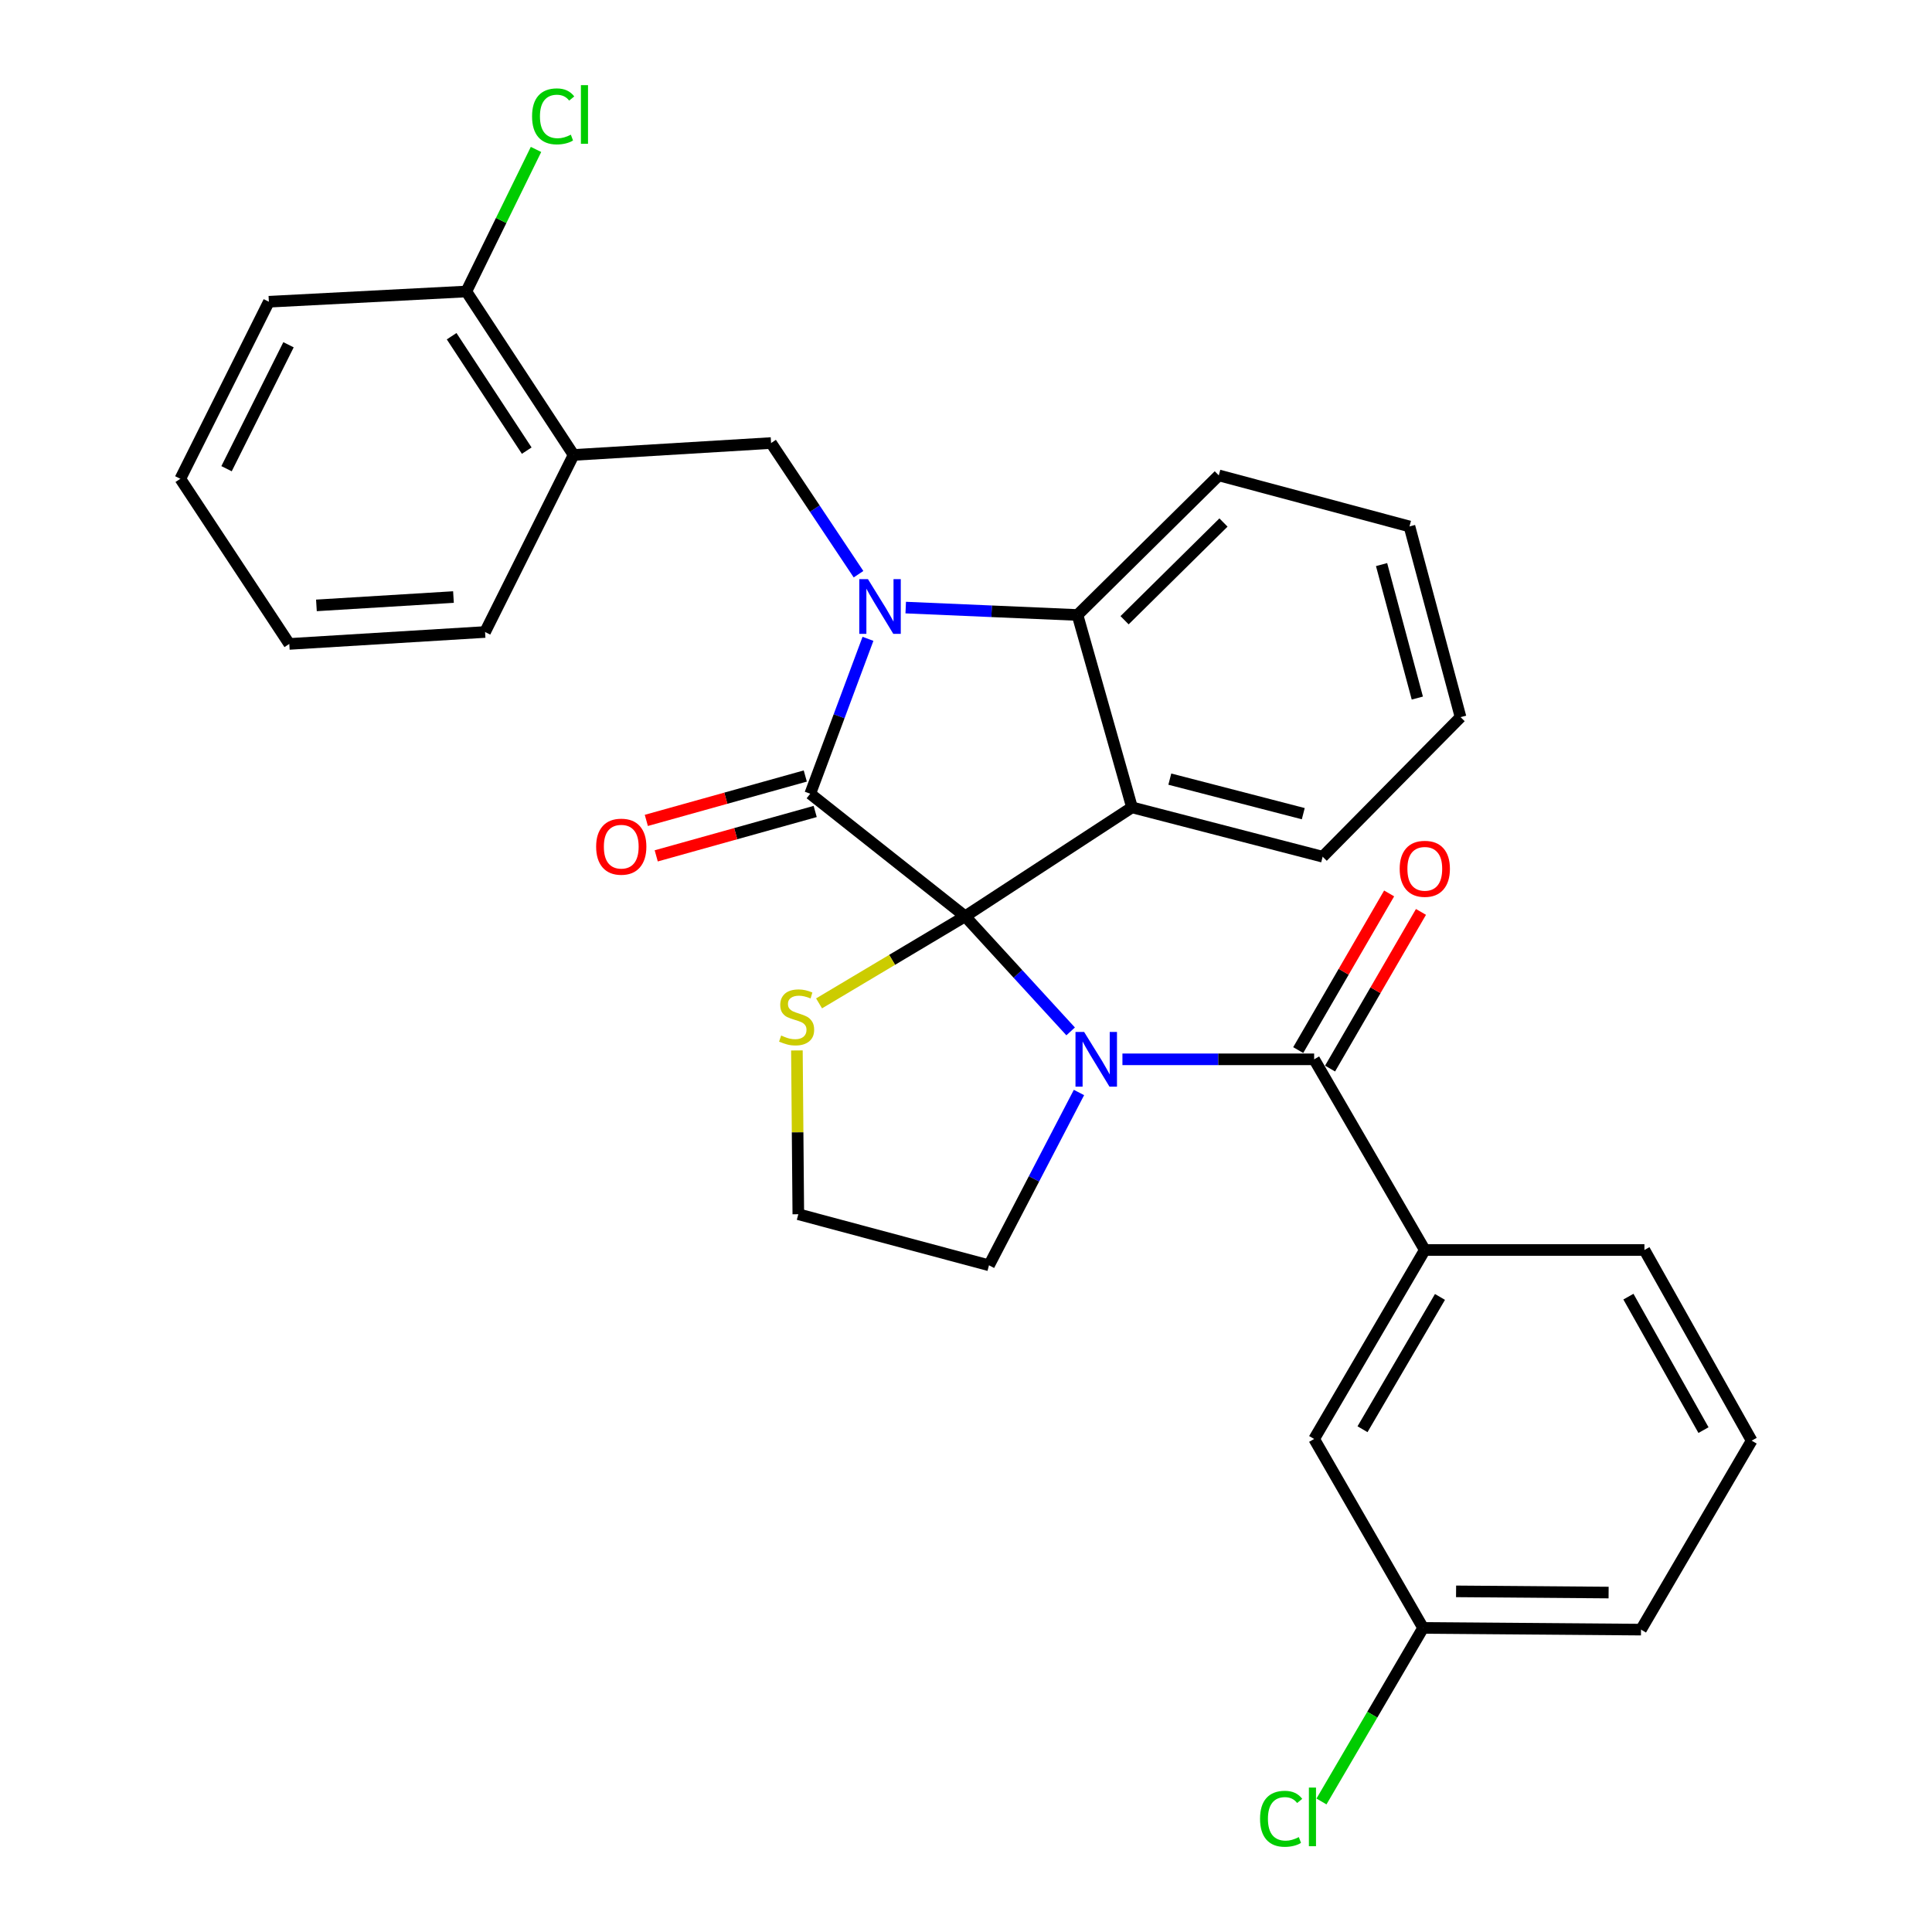 <?xml version='1.0' encoding='iso-8859-1'?>
<svg version='1.1' baseProfile='full'
              xmlns='http://www.w3.org/2000/svg'
                      xmlns:rdkit='http://www.rdkit.org/xml'
                      xmlns:xlink='http://www.w3.org/1999/xlink'
                  xml:space='preserve'
width='1000px' height='1000px' viewBox='0 0 1000 1000'>
<!-- END OF HEADER -->
<rect style='opacity:1.0;fill:#FFFFFF;stroke:none' width='1000' height='1000' x='0' y='0'> </rect>
<path class='bond-0' d='M 737.474,646.99 L 680.197,744.807' style='fill:none;fill-rule:evenodd;stroke:#000000;stroke-width:6px;stroke-linecap:butt;stroke-linejoin:miter;stroke-opacity:1' />
<path class='bond-0' d='M 745.328,671.292 L 705.234,739.764' style='fill:none;fill-rule:evenodd;stroke:#000000;stroke-width:6px;stroke-linecap:butt;stroke-linejoin:miter;stroke-opacity:1' />
<path class='bond-1' d='M 737.474,646.99 L 851.151,646.99' style='fill:none;fill-rule:evenodd;stroke:#000000;stroke-width:6px;stroke-linecap:butt;stroke-linejoin:miter;stroke-opacity:1' />
<path class='bond-2' d='M 737.474,646.99 L 680.197,548.305' style='fill:none;fill-rule:evenodd;stroke:#000000;stroke-width:6px;stroke-linecap:butt;stroke-linejoin:miter;stroke-opacity:1' />
<path class='bond-3' d='M 554.159,533.849 L 526.857,504.064' style='fill:none;fill-rule:evenodd;stroke:#0000FF;stroke-width:6px;stroke-linecap:butt;stroke-linejoin:miter;stroke-opacity:1' />
<path class='bond-3' d='M 526.857,504.064 L 499.555,474.278' style='fill:none;fill-rule:evenodd;stroke:#000000;stroke-width:6px;stroke-linecap:butt;stroke-linejoin:miter;stroke-opacity:1' />
<path class='bond-4' d='M 580.969,548.305 L 630.583,548.305' style='fill:none;fill-rule:evenodd;stroke:#0000FF;stroke-width:6px;stroke-linecap:butt;stroke-linejoin:miter;stroke-opacity:1' />
<path class='bond-4' d='M 630.583,548.305 L 680.197,548.305' style='fill:none;fill-rule:evenodd;stroke:#000000;stroke-width:6px;stroke-linecap:butt;stroke-linejoin:miter;stroke-opacity:1' />
<path class='bond-5' d='M 558.473,565.47 L 535.186,610.195' style='fill:none;fill-rule:evenodd;stroke:#0000FF;stroke-width:6px;stroke-linecap:butt;stroke-linejoin:miter;stroke-opacity:1' />
<path class='bond-5' d='M 535.186,610.195 L 511.9,654.92' style='fill:none;fill-rule:evenodd;stroke:#000000;stroke-width:6px;stroke-linecap:butt;stroke-linejoin:miter;stroke-opacity:1' />
<path class='bond-6' d='M 688.438,553.088 L 711.966,512.547' style='fill:none;fill-rule:evenodd;stroke:#000000;stroke-width:6px;stroke-linecap:butt;stroke-linejoin:miter;stroke-opacity:1' />
<path class='bond-6' d='M 711.966,512.547 L 735.494,472.006' style='fill:none;fill-rule:evenodd;stroke:#FF0000;stroke-width:6px;stroke-linecap:butt;stroke-linejoin:miter;stroke-opacity:1' />
<path class='bond-6' d='M 671.955,543.522 L 695.484,502.981' style='fill:none;fill-rule:evenodd;stroke:#000000;stroke-width:6px;stroke-linecap:butt;stroke-linejoin:miter;stroke-opacity:1' />
<path class='bond-6' d='M 695.484,502.981 L 719.012,462.44' style='fill:none;fill-rule:evenodd;stroke:#FF0000;stroke-width:6px;stroke-linecap:butt;stroke-linejoin:miter;stroke-opacity:1' />
<path class='bond-7' d='M 680.197,744.807 L 736.596,842.613' style='fill:none;fill-rule:evenodd;stroke:#000000;stroke-width:6px;stroke-linecap:butt;stroke-linejoin:miter;stroke-opacity:1' />
<path class='bond-8' d='M 736.596,842.613 L 710.294,887.525' style='fill:none;fill-rule:evenodd;stroke:#000000;stroke-width:6px;stroke-linecap:butt;stroke-linejoin:miter;stroke-opacity:1' />
<path class='bond-8' d='M 710.294,887.525 L 683.992,932.438' style='fill:none;fill-rule:evenodd;stroke:#00CC00;stroke-width:6px;stroke-linecap:butt;stroke-linejoin:miter;stroke-opacity:1' />
<path class='bond-9' d='M 736.596,842.613 L 849.383,843.491' style='fill:none;fill-rule:evenodd;stroke:#000000;stroke-width:6px;stroke-linecap:butt;stroke-linejoin:miter;stroke-opacity:1' />
<path class='bond-9' d='M 753.662,823.688 L 832.613,824.303' style='fill:none;fill-rule:evenodd;stroke:#000000;stroke-width:6px;stroke-linecap:butt;stroke-linejoin:miter;stroke-opacity:1' />
<path class='bond-10' d='M 755.981,371.189 L 729.544,272.494' style='fill:none;fill-rule:evenodd;stroke:#000000;stroke-width:6px;stroke-linecap:butt;stroke-linejoin:miter;stroke-opacity:1' />
<path class='bond-10' d='M 733.607,361.316 L 715.102,292.229' style='fill:none;fill-rule:evenodd;stroke:#000000;stroke-width:6px;stroke-linecap:butt;stroke-linejoin:miter;stroke-opacity:1' />
<path class='bond-11' d='M 755.981,371.189 L 684.601,443.438' style='fill:none;fill-rule:evenodd;stroke:#000000;stroke-width:6px;stroke-linecap:butt;stroke-linejoin:miter;stroke-opacity:1' />
<path class='bond-12' d='M 729.544,272.494 L 630.849,246.057' style='fill:none;fill-rule:evenodd;stroke:#000000;stroke-width:6px;stroke-linecap:butt;stroke-linejoin:miter;stroke-opacity:1' />
<path class='bond-13' d='M 630.849,246.057 L 557.712,318.316' style='fill:none;fill-rule:evenodd;stroke:#000000;stroke-width:6px;stroke-linecap:butt;stroke-linejoin:miter;stroke-opacity:1' />
<path class='bond-13' d='M 633.272,270.453 L 582.076,321.034' style='fill:none;fill-rule:evenodd;stroke:#000000;stroke-width:6px;stroke-linecap:butt;stroke-linejoin:miter;stroke-opacity:1' />
<path class='bond-14' d='M 684.601,443.438 L 585.916,417.89' style='fill:none;fill-rule:evenodd;stroke:#000000;stroke-width:6px;stroke-linecap:butt;stroke-linejoin:miter;stroke-opacity:1' />
<path class='bond-14' d='M 674.574,421.156 L 605.495,403.273' style='fill:none;fill-rule:evenodd;stroke:#000000;stroke-width:6px;stroke-linecap:butt;stroke-linejoin:miter;stroke-opacity:1' />
<path class='bond-15' d='M 585.916,417.89 L 557.712,318.316' style='fill:none;fill-rule:evenodd;stroke:#000000;stroke-width:6px;stroke-linecap:butt;stroke-linejoin:miter;stroke-opacity:1' />
<path class='bond-16' d='M 585.916,417.89 L 499.555,474.278' style='fill:none;fill-rule:evenodd;stroke:#000000;stroke-width:6px;stroke-linecap:butt;stroke-linejoin:miter;stroke-opacity:1' />
<path class='bond-17' d='M 557.712,318.316 L 513.255,316.4' style='fill:none;fill-rule:evenodd;stroke:#000000;stroke-width:6px;stroke-linecap:butt;stroke-linejoin:miter;stroke-opacity:1' />
<path class='bond-17' d='M 513.255,316.4 L 468.799,314.485' style='fill:none;fill-rule:evenodd;stroke:#0000FF;stroke-width:6px;stroke-linecap:butt;stroke-linejoin:miter;stroke-opacity:1' />
<path class='bond-18' d='M 449.26,330.658 L 434.319,370.748' style='fill:none;fill-rule:evenodd;stroke:#0000FF;stroke-width:6px;stroke-linecap:butt;stroke-linejoin:miter;stroke-opacity:1' />
<path class='bond-18' d='M 434.319,370.748 L 419.377,410.839' style='fill:none;fill-rule:evenodd;stroke:#000000;stroke-width:6px;stroke-linecap:butt;stroke-linejoin:miter;stroke-opacity:1' />
<path class='bond-19' d='M 444.366,297.21 L 421.734,263.264' style='fill:none;fill-rule:evenodd;stroke:#0000FF;stroke-width:6px;stroke-linecap:butt;stroke-linejoin:miter;stroke-opacity:1' />
<path class='bond-19' d='M 421.734,263.264 L 399.103,229.319' style='fill:none;fill-rule:evenodd;stroke:#000000;stroke-width:6px;stroke-linecap:butt;stroke-linejoin:miter;stroke-opacity:1' />
<path class='bond-20' d='M 419.377,410.839 L 499.555,474.278' style='fill:none;fill-rule:evenodd;stroke:#000000;stroke-width:6px;stroke-linecap:butt;stroke-linejoin:miter;stroke-opacity:1' />
<path class='bond-21' d='M 416.814,401.662 L 375.676,413.15' style='fill:none;fill-rule:evenodd;stroke:#000000;stroke-width:6px;stroke-linecap:butt;stroke-linejoin:miter;stroke-opacity:1' />
<path class='bond-21' d='M 375.676,413.15 L 334.537,424.638' style='fill:none;fill-rule:evenodd;stroke:#FF0000;stroke-width:6px;stroke-linecap:butt;stroke-linejoin:miter;stroke-opacity:1' />
<path class='bond-21' d='M 421.94,420.017 L 380.801,431.505' style='fill:none;fill-rule:evenodd;stroke:#000000;stroke-width:6px;stroke-linecap:butt;stroke-linejoin:miter;stroke-opacity:1' />
<path class='bond-21' d='M 380.801,431.505 L 339.663,442.993' style='fill:none;fill-rule:evenodd;stroke:#FF0000;stroke-width:6px;stroke-linecap:butt;stroke-linejoin:miter;stroke-opacity:1' />
<path class='bond-22' d='M 499.555,474.278 L 461.75,496.813' style='fill:none;fill-rule:evenodd;stroke:#000000;stroke-width:6px;stroke-linecap:butt;stroke-linejoin:miter;stroke-opacity:1' />
<path class='bond-22' d='M 461.75,496.813 L 423.945,519.347' style='fill:none;fill-rule:evenodd;stroke:#CCCC00;stroke-width:6px;stroke-linecap:butt;stroke-linejoin:miter;stroke-opacity:1' />
<path class='bond-23' d='M 412.476,543.708 L 412.84,586.096' style='fill:none;fill-rule:evenodd;stroke:#CCCC00;stroke-width:6px;stroke-linecap:butt;stroke-linejoin:miter;stroke-opacity:1' />
<path class='bond-23' d='M 412.84,586.096 L 413.205,628.483' style='fill:none;fill-rule:evenodd;stroke:#000000;stroke-width:6px;stroke-linecap:butt;stroke-linejoin:miter;stroke-opacity:1' />
<path class='bond-24' d='M 413.205,628.483 L 511.9,654.92' style='fill:none;fill-rule:evenodd;stroke:#000000;stroke-width:6px;stroke-linecap:butt;stroke-linejoin:miter;stroke-opacity:1' />
<path class='bond-25' d='M 139.162,156.181 L 93.34,247.826' style='fill:none;fill-rule:evenodd;stroke:#000000;stroke-width:6px;stroke-linecap:butt;stroke-linejoin:miter;stroke-opacity:1' />
<path class='bond-25' d='M 149.334,178.451 L 117.258,242.602' style='fill:none;fill-rule:evenodd;stroke:#000000;stroke-width:6px;stroke-linecap:butt;stroke-linejoin:miter;stroke-opacity:1' />
<path class='bond-26' d='M 139.162,156.181 L 241.372,150.877' style='fill:none;fill-rule:evenodd;stroke:#000000;stroke-width:6px;stroke-linecap:butt;stroke-linejoin:miter;stroke-opacity:1' />
<path class='bond-27' d='M 93.34,247.826 L 149.739,333.297' style='fill:none;fill-rule:evenodd;stroke:#000000;stroke-width:6px;stroke-linecap:butt;stroke-linejoin:miter;stroke-opacity:1' />
<path class='bond-28' d='M 149.739,333.297 L 251.07,327.125' style='fill:none;fill-rule:evenodd;stroke:#000000;stroke-width:6px;stroke-linecap:butt;stroke-linejoin:miter;stroke-opacity:1' />
<path class='bond-28' d='M 163.78,313.349 L 234.712,309.029' style='fill:none;fill-rule:evenodd;stroke:#000000;stroke-width:6px;stroke-linecap:butt;stroke-linejoin:miter;stroke-opacity:1' />
<path class='bond-29' d='M 251.07,327.125 L 296.892,235.481' style='fill:none;fill-rule:evenodd;stroke:#000000;stroke-width:6px;stroke-linecap:butt;stroke-linejoin:miter;stroke-opacity:1' />
<path class='bond-30' d='M 296.892,235.481 L 241.372,150.877' style='fill:none;fill-rule:evenodd;stroke:#000000;stroke-width:6px;stroke-linecap:butt;stroke-linejoin:miter;stroke-opacity:1' />
<path class='bond-30' d='M 272.631,233.246 L 233.767,174.023' style='fill:none;fill-rule:evenodd;stroke:#000000;stroke-width:6px;stroke-linecap:butt;stroke-linejoin:miter;stroke-opacity:1' />
<path class='bond-31' d='M 296.892,235.481 L 399.103,229.319' style='fill:none;fill-rule:evenodd;stroke:#000000;stroke-width:6px;stroke-linecap:butt;stroke-linejoin:miter;stroke-opacity:1' />
<path class='bond-32' d='M 241.372,150.877 L 259.407,114.111' style='fill:none;fill-rule:evenodd;stroke:#000000;stroke-width:6px;stroke-linecap:butt;stroke-linejoin:miter;stroke-opacity:1' />
<path class='bond-32' d='M 259.407,114.111 L 277.441,77.346' style='fill:none;fill-rule:evenodd;stroke:#00CC00;stroke-width:6px;stroke-linecap:butt;stroke-linejoin:miter;stroke-opacity:1' />
<path class='bond-33' d='M 851.151,646.99 L 906.66,745.685' style='fill:none;fill-rule:evenodd;stroke:#000000;stroke-width:6px;stroke-linecap:butt;stroke-linejoin:miter;stroke-opacity:1' />
<path class='bond-33' d='M 842.867,671.137 L 881.724,740.223' style='fill:none;fill-rule:evenodd;stroke:#000000;stroke-width:6px;stroke-linecap:butt;stroke-linejoin:miter;stroke-opacity:1' />
<path class='bond-34' d='M 906.66,745.685 L 849.383,843.491' style='fill:none;fill-rule:evenodd;stroke:#000000;stroke-width:6px;stroke-linecap:butt;stroke-linejoin:miter;stroke-opacity:1' />
<path  class='atom-1' d='M 561.15 534.145
L 570.43 549.145
Q 571.35 550.625, 572.83 553.305
Q 574.31 555.985, 574.39 556.145
L 574.39 534.145
L 578.15 534.145
L 578.15 562.465
L 574.27 562.465
L 564.31 546.065
Q 563.15 544.145, 561.91 541.945
Q 560.71 539.745, 560.35 539.065
L 560.35 562.465
L 556.67 562.465
L 556.67 534.145
L 561.15 534.145
' fill='#0000FF'/>
<path  class='atom-3' d='M 724.474 449.69
Q 724.474 442.89, 727.834 439.09
Q 731.194 435.29, 737.474 435.29
Q 743.754 435.29, 747.114 439.09
Q 750.474 442.89, 750.474 449.69
Q 750.474 456.57, 747.074 460.49
Q 743.674 464.37, 737.474 464.37
Q 731.234 464.37, 727.834 460.49
Q 724.474 456.61, 724.474 449.69
M 737.474 461.17
Q 741.794 461.17, 744.114 458.29
Q 746.474 455.37, 746.474 449.69
Q 746.474 444.13, 744.114 441.33
Q 741.794 438.49, 737.474 438.49
Q 733.154 438.49, 730.794 441.29
Q 728.474 444.09, 728.474 449.69
Q 728.474 455.41, 730.794 458.29
Q 733.154 461.17, 737.474 461.17
' fill='#FF0000'/>
<path  class='atom-12' d='M 449.241 299.752
L 458.521 314.752
Q 459.441 316.232, 460.921 318.912
Q 462.401 321.592, 462.481 321.752
L 462.481 299.752
L 466.241 299.752
L 466.241 328.072
L 462.361 328.072
L 452.401 311.672
Q 451.241 309.752, 450.001 307.552
Q 448.801 305.352, 448.441 304.672
L 448.441 328.072
L 444.761 328.072
L 444.761 299.752
L 449.241 299.752
' fill='#0000FF'/>
<path  class='atom-15' d='M 308.561 438.234
Q 308.561 431.434, 311.921 427.634
Q 315.281 423.834, 321.561 423.834
Q 327.841 423.834, 331.201 427.634
Q 334.561 431.434, 334.561 438.234
Q 334.561 445.114, 331.161 449.034
Q 327.761 452.914, 321.561 452.914
Q 315.321 452.914, 311.921 449.034
Q 308.561 445.154, 308.561 438.234
M 321.561 449.714
Q 325.881 449.714, 328.201 446.834
Q 330.561 443.914, 330.561 438.234
Q 330.561 432.674, 328.201 429.874
Q 325.881 427.034, 321.561 427.034
Q 317.241 427.034, 314.881 429.834
Q 312.561 432.634, 312.561 438.234
Q 312.561 443.954, 314.881 446.834
Q 317.241 449.714, 321.561 449.714
' fill='#FF0000'/>
<path  class='atom-16' d='M 404.326 535.993
Q 404.646 536.113, 405.966 536.673
Q 407.286 537.233, 408.726 537.593
Q 410.206 537.913, 411.646 537.913
Q 414.326 537.913, 415.886 536.633
Q 417.446 535.313, 417.446 533.033
Q 417.446 531.473, 416.646 530.513
Q 415.886 529.553, 414.686 529.033
Q 413.486 528.513, 411.486 527.913
Q 408.966 527.153, 407.446 526.433
Q 405.966 525.713, 404.886 524.193
Q 403.846 522.673, 403.846 520.113
Q 403.846 516.553, 406.246 514.353
Q 408.686 512.153, 413.486 512.153
Q 416.766 512.153, 420.486 513.713
L 419.566 516.793
Q 416.166 515.393, 413.606 515.393
Q 410.846 515.393, 409.326 516.553
Q 407.806 517.673, 407.846 519.633
Q 407.846 521.153, 408.606 522.073
Q 409.406 522.993, 410.526 523.513
Q 411.686 524.033, 413.606 524.633
Q 416.166 525.433, 417.686 526.233
Q 419.206 527.033, 420.286 528.673
Q 421.406 530.273, 421.406 533.033
Q 421.406 536.953, 418.766 539.073
Q 416.166 541.153, 411.806 541.153
Q 409.286 541.153, 407.366 540.593
Q 405.486 540.073, 403.246 539.153
L 404.326 535.993
' fill='#CCCC00'/>
<path  class='atom-26' d='M 275.395 60.234
Q 275.395 53.194, 278.675 49.514
Q 281.995 45.794, 288.275 45.794
Q 294.115 45.794, 297.235 49.914
L 294.595 52.074
Q 292.315 49.074, 288.275 49.074
Q 283.995 49.074, 281.715 51.954
Q 279.475 54.794, 279.475 60.234
Q 279.475 65.834, 281.795 68.714
Q 284.155 71.594, 288.715 71.594
Q 291.835 71.594, 295.475 69.714
L 296.595 72.714
Q 295.115 73.674, 292.875 74.234
Q 290.635 74.794, 288.155 74.794
Q 281.995 74.794, 278.675 71.034
Q 275.395 67.274, 275.395 60.234
' fill='#00CC00'/>
<path  class='atom-26' d='M 300.675 44.074
L 304.355 44.074
L 304.355 74.434
L 300.675 74.434
L 300.675 44.074
' fill='#00CC00'/>
<path  class='atom-27' d='M 652.198 941.399
Q 652.198 934.359, 655.478 930.679
Q 658.798 926.959, 665.078 926.959
Q 670.918 926.959, 674.038 931.079
L 671.398 933.239
Q 669.118 930.239, 665.078 930.239
Q 660.798 930.239, 658.518 933.119
Q 656.278 935.959, 656.278 941.399
Q 656.278 946.999, 658.598 949.879
Q 660.958 952.759, 665.518 952.759
Q 668.638 952.759, 672.278 950.879
L 673.398 953.879
Q 671.918 954.839, 669.678 955.399
Q 667.438 955.959, 664.958 955.959
Q 658.798 955.959, 655.478 952.199
Q 652.198 948.439, 652.198 941.399
' fill='#00CC00'/>
<path  class='atom-27' d='M 677.478 925.239
L 681.158 925.239
L 681.158 955.599
L 677.478 955.599
L 677.478 925.239
' fill='#00CC00'/>
</svg>
